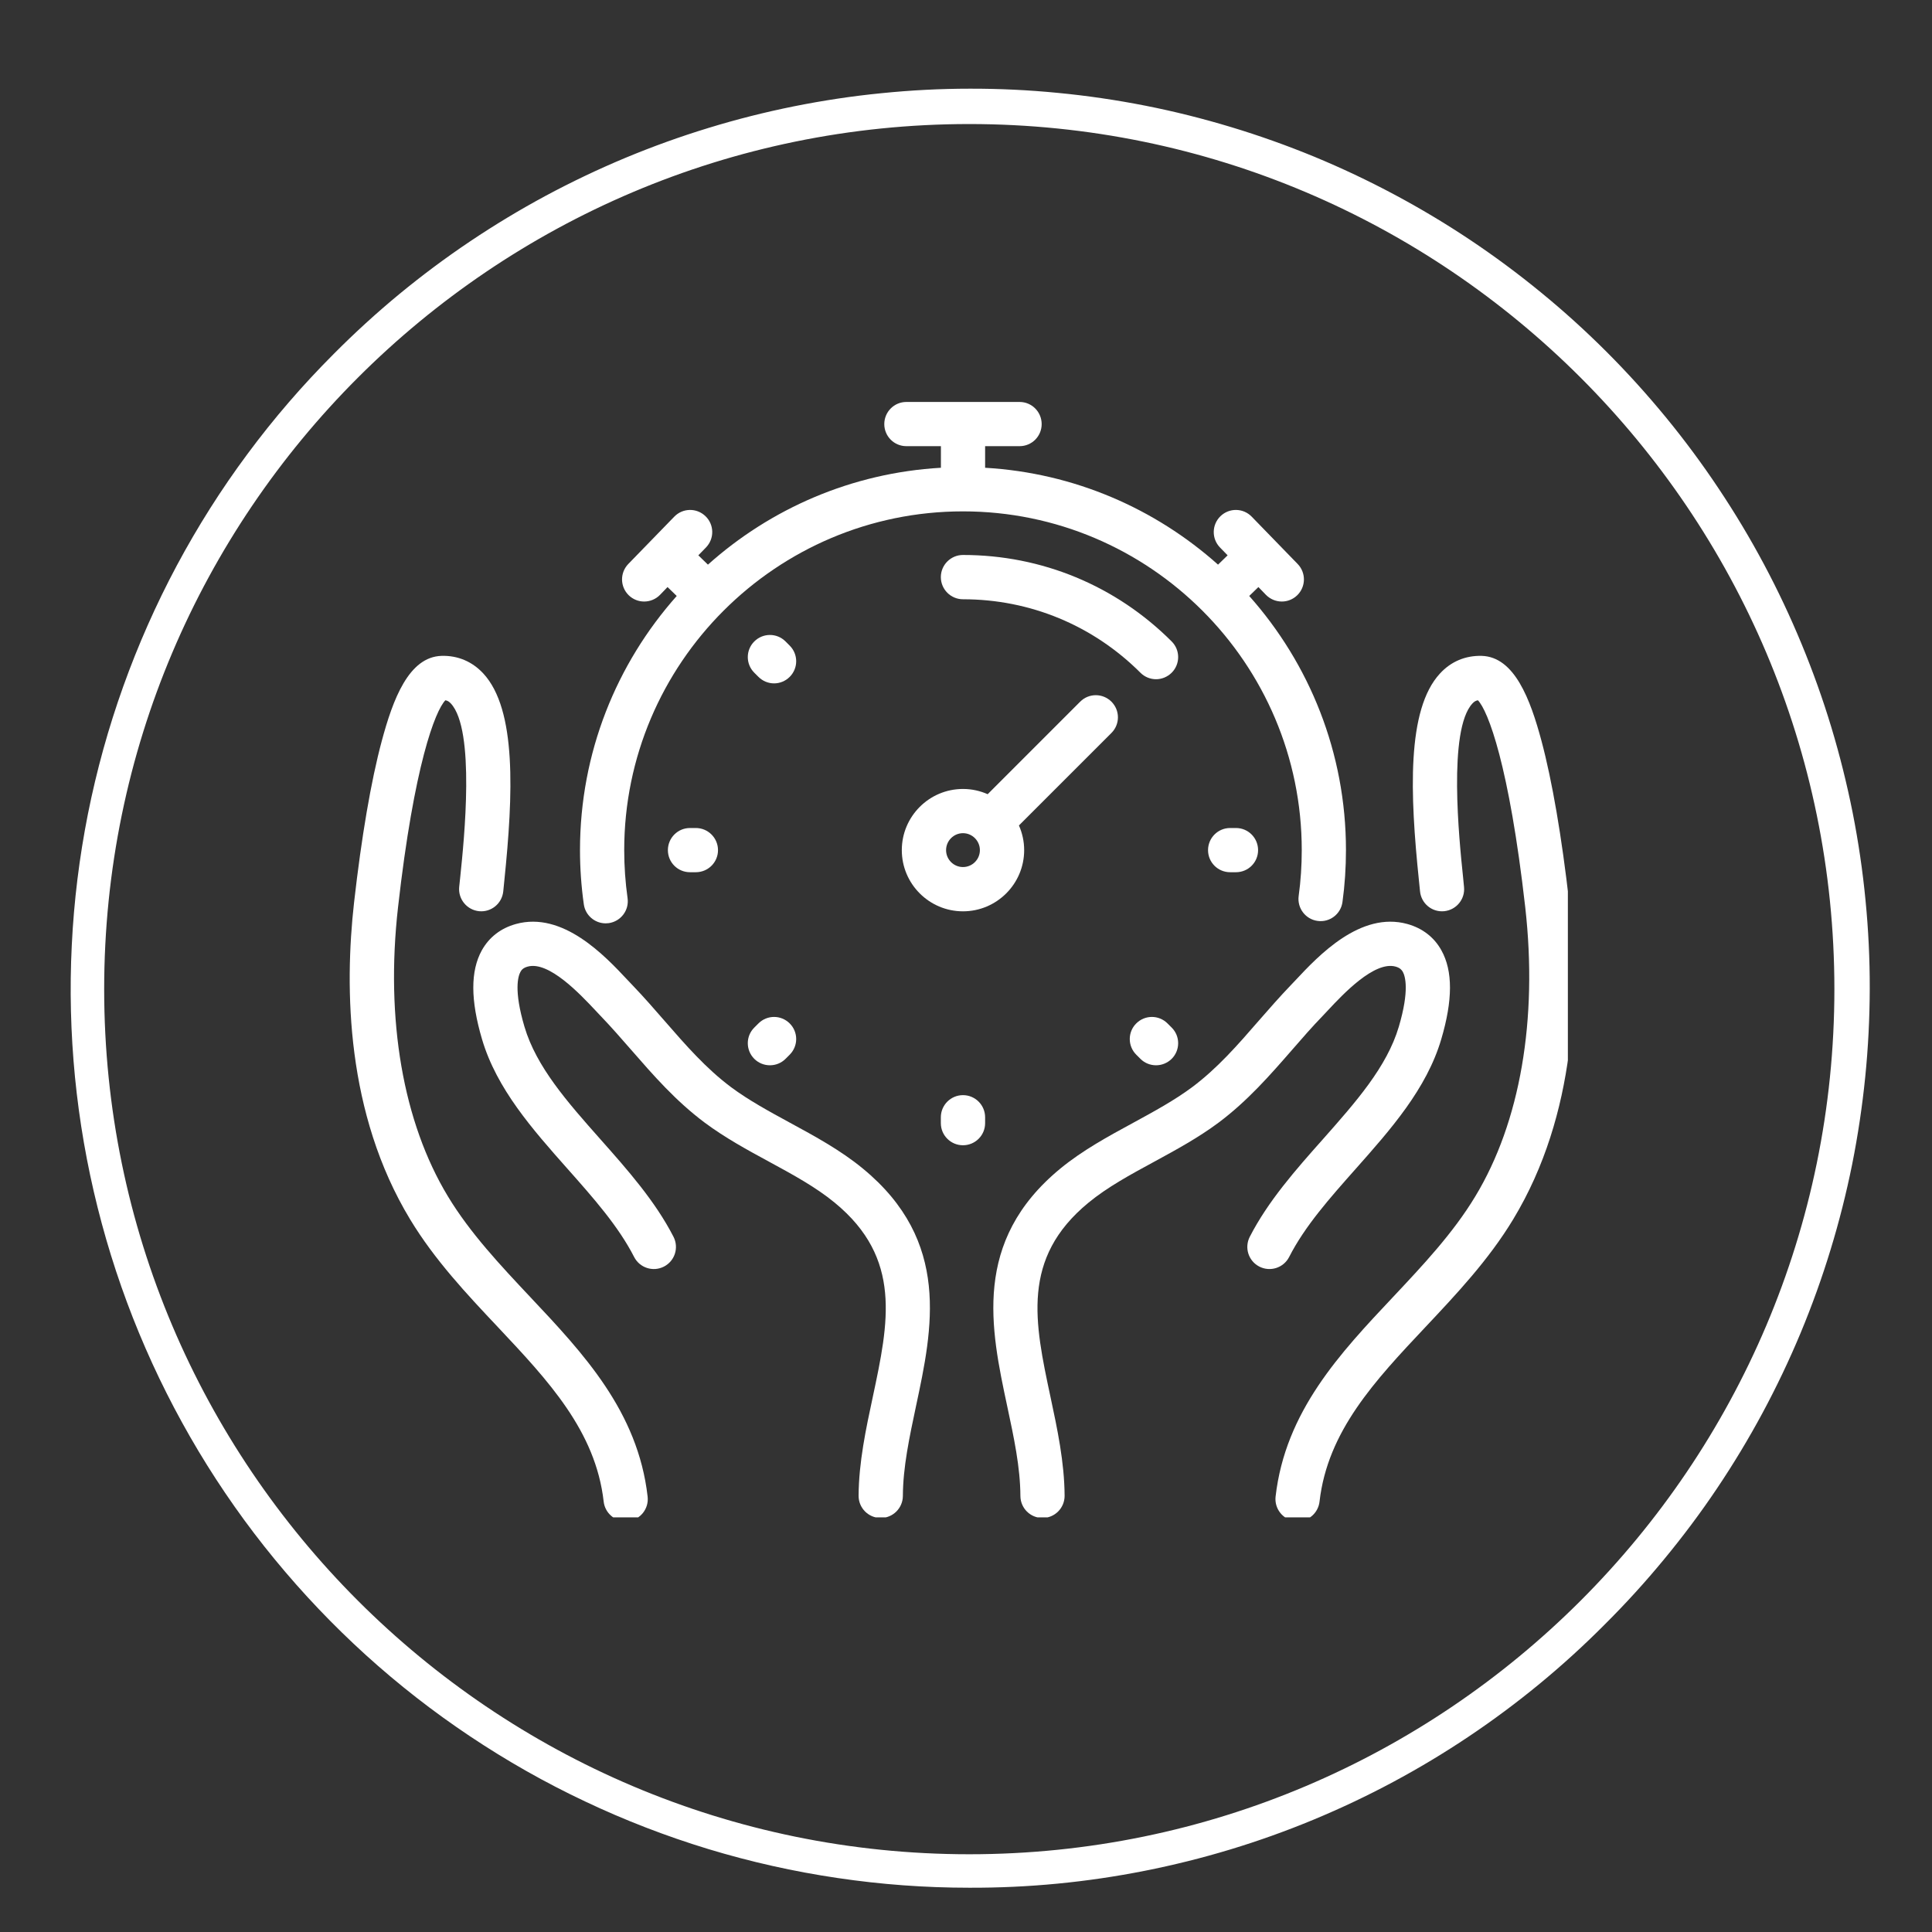 <svg xmlns="http://www.w3.org/2000/svg" xmlns:xlink="http://www.w3.org/1999/xlink" width="150" zoomAndPan="magnify" viewBox="0 0 112.5 112.5" height="150" preserveAspectRatio="xMidYMid meet" version="1.0"><rect x="0" y="0" width="112.5" height="112.5" fill="#333333" stroke="none"/><defs><clipPath id="352251699e"><path d="M 20.363 38.172 L 37.875 38.172 L 37.875 88.355 L 20.363 88.355 Z M 20.363 38.172 " clip-rule="nonzero"/></clipPath><clipPath id="dad4daf2d3"><path d="M 27 53 L 55 53 L 55 88.355 L 27 88.355 Z M 27 53 " clip-rule="nonzero"/></clipPath><clipPath id="865ed6e129"><path d="M 74.105 38.172 L 91.297 38.172 L 91.297 88.355 L 74.105 88.355 Z M 74.105 38.172 " clip-rule="nonzero"/></clipPath><clipPath id="9deb083c21"><path d="M 57 53 L 85 53 L 85 88.355 L 57 88.355 Z M 57 53 " clip-rule="nonzero"/></clipPath><clipPath id="f007bbd6f4"><path d="M 33 23.391 L 79 23.391 L 79 54 L 33 54 Z M 33 23.391 " clip-rule="nonzero"/></clipPath></defs><path fill="#ffffff" d="M 56.441 109.922 C 53.867 109.922 51.309 109.734 48.762 109.355 C 46.219 108.98 43.715 108.418 41.25 107.672 C 38.789 106.922 36.395 106 34.07 104.898 C 31.742 103.801 29.512 102.535 27.371 101.105 C 25.23 99.676 23.207 98.098 21.301 96.371 C 19.395 94.641 17.625 92.781 15.992 90.793 C 14.359 88.805 12.883 86.707 11.559 84.5 C 10.238 82.293 9.082 80 8.098 77.625 C 7.113 75.246 6.309 72.809 5.684 70.312 C 5.059 67.816 4.621 65.289 4.367 62.727 C 4.117 60.168 4.051 57.602 4.18 55.031 C 4.305 52.461 4.621 49.914 5.121 47.391 C 5.625 44.867 6.309 42.395 7.176 39.973 C 8.043 37.551 9.082 35.203 10.293 32.934 C 11.508 30.664 12.879 28.496 14.414 26.43 C 15.945 24.363 17.621 22.422 19.441 20.602 C 20.652 19.383 21.918 18.227 23.242 17.133 C 24.566 16.043 25.941 15.016 27.367 14.059 C 28.793 13.102 30.262 12.215 31.773 11.402 C 33.285 10.59 34.836 9.852 36.418 9.191 C 38.004 8.531 39.617 7.949 41.258 7.449 C 42.902 6.945 44.562 6.527 46.246 6.188 C 47.93 5.852 49.625 5.594 51.336 5.426 C 53.043 5.254 54.754 5.164 56.473 5.164 C 58.191 5.16 59.902 5.242 61.613 5.41 C 63.32 5.574 65.016 5.824 66.703 6.156 C 68.387 6.488 70.051 6.906 71.691 7.402 C 73.336 7.898 74.953 8.477 76.539 9.129 C 78.125 9.785 79.676 10.52 81.191 11.328 C 82.707 12.137 84.176 13.016 85.605 13.969 C 87.031 14.922 88.41 15.945 89.738 17.035 C 91.066 18.121 92.336 19.273 93.551 20.488 C 94.766 21.703 95.914 22.973 97.004 24.301 C 98.094 25.629 99.113 27.004 100.066 28.434 C 101.02 29.863 101.902 31.332 102.711 32.848 C 103.52 34.363 104.25 35.914 104.906 37.5 C 105.562 39.086 106.141 40.703 106.637 42.344 C 107.133 43.988 107.547 45.652 107.883 47.336 C 108.215 49.02 108.465 50.719 108.629 52.426 C 108.797 54.137 108.879 55.848 108.875 57.566 C 108.871 59.281 108.785 60.996 108.613 62.703 C 108.441 64.414 108.188 66.109 107.852 67.793 C 107.512 69.477 107.094 71.137 106.59 72.781 C 106.09 74.422 105.508 76.035 104.848 77.621 C 104.188 79.203 103.449 80.754 102.637 82.266 C 101.824 83.777 100.938 85.246 99.98 86.672 C 99.023 88.098 97.996 89.469 96.902 90.793 C 95.812 92.117 94.656 93.387 93.438 94.598 C 91.016 97.035 88.375 99.207 85.52 101.121 C 82.664 103.035 79.648 104.648 76.473 105.965 C 73.301 107.281 70.027 108.27 66.652 108.938 C 63.281 109.605 59.879 109.934 56.441 109.922 Z M 56.441 7.223 C 28.664 7.223 6.066 29.82 6.066 57.598 C 6.066 85.379 28.664 107.973 56.441 107.973 C 84.219 107.973 106.816 85.375 106.816 57.598 C 106.816 29.824 84.219 7.223 56.441 7.223 Z M 56.441 7.223 " fill-opacity="1" fill-rule="nonzero"/><g clip-path="url(#352251699e)"><path fill="#ffffff" d="M 30.871 75.52 C 29.152 73.691 27.375 71.805 26.082 69.664 C 23.469 65.348 22.438 59.371 23.176 52.84 C 24.113 44.539 25.344 41.387 25.934 40.777 C 26.059 40.797 26.152 40.855 26.254 40.965 C 27.684 42.504 27.023 48.91 26.805 51.016 C 26.781 51.25 26.758 51.465 26.738 51.652 C 26.672 52.359 27.191 52.988 27.898 53.059 C 28.605 53.129 29.234 52.609 29.305 51.902 C 29.32 51.719 29.344 51.512 29.367 51.277 C 29.883 46.258 30.094 41.32 28.141 39.215 C 27.496 38.52 26.656 38.164 25.715 38.191 C 23.801 38.246 22.879 40.727 22.23 43.148 C 21.605 45.473 21.051 48.727 20.617 52.551 C 20.051 57.57 20.156 64.844 23.879 71 C 25.312 73.371 27.184 75.359 28.996 77.281 C 31.922 80.391 34.684 83.328 35.152 87.438 C 35.227 88.094 35.785 88.582 36.43 88.582 C 36.48 88.582 36.527 88.578 36.578 88.574 C 37.285 88.492 37.793 87.855 37.711 87.148 C 37.148 82.184 33.957 78.797 30.871 75.52 " fill-opacity="1" fill-rule="nonzero"/></g><g clip-path="url(#dad4daf2d3)"><path fill="#ffffff" d="M 50.246 68.047 C 48.953 66.98 47.449 66.164 45.996 65.375 C 44.762 64.703 43.594 64.066 42.574 63.309 C 41.102 62.207 39.934 60.863 38.695 59.441 C 38.102 58.758 37.488 58.055 36.84 57.379 C 36.75 57.285 36.648 57.18 36.539 57.062 C 35.223 55.656 32.773 53.047 30.039 53.805 C 29.164 54.047 28.48 54.574 28.055 55.34 C 27.391 56.543 27.395 58.238 28.07 60.52 C 28.926 63.414 31.02 65.773 33.043 68.055 C 34.566 69.773 36.004 71.395 36.926 73.195 C 37.25 73.828 38.027 74.078 38.66 73.754 C 39.293 73.43 39.543 72.656 39.219 72.02 C 38.148 69.934 36.531 68.109 34.969 66.348 C 33.047 64.18 31.234 62.133 30.539 59.785 C 29.91 57.66 30.168 56.84 30.309 56.586 C 30.371 56.473 30.465 56.359 30.727 56.285 C 31.957 55.945 33.781 57.891 34.66 58.824 C 34.777 58.949 34.887 59.066 34.984 59.168 C 35.586 59.793 36.152 60.445 36.754 61.133 C 38.027 62.594 39.34 64.105 41.035 65.371 C 42.203 66.242 43.504 66.953 44.766 67.637 C 46.176 68.402 47.504 69.125 48.609 70.035 C 52.543 73.27 51.746 77.008 50.824 81.336 C 50.422 83.211 50.008 85.148 49.996 87.094 C 49.992 87.809 50.566 88.387 51.277 88.391 C 51.281 88.391 51.285 88.391 51.285 88.391 C 51.992 88.391 52.57 87.82 52.574 87.109 C 52.582 85.43 52.953 83.703 53.34 81.875 C 54.301 77.375 55.391 72.277 50.246 68.047 " fill-opacity="1" fill-rule="nonzero"/></g><g clip-path="url(#865ed6e129)"><path fill="#ffffff" d="M 91.375 52.551 C 90.941 48.727 90.383 45.473 89.762 43.148 C 89.113 40.727 88.191 38.246 86.277 38.191 C 85.328 38.168 84.492 38.52 83.852 39.215 C 81.898 41.32 82.105 46.258 82.625 51.277 C 82.648 51.512 82.668 51.719 82.688 51.902 C 82.758 52.609 83.383 53.129 84.094 53.059 C 84.801 52.988 85.32 52.359 85.25 51.652 C 85.234 51.465 85.211 51.25 85.188 51.016 C 84.969 48.91 84.309 42.504 85.738 40.965 C 85.84 40.855 85.934 40.797 86.059 40.777 C 86.645 41.387 87.875 44.539 88.816 52.84 C 89.551 59.371 88.52 65.348 85.906 69.664 C 84.617 71.805 82.84 73.691 81.121 75.52 C 78.035 78.797 74.844 82.184 74.277 87.148 C 74.199 87.855 74.707 88.492 75.414 88.574 C 75.461 88.578 75.512 88.582 75.559 88.582 C 76.207 88.582 76.762 88.094 76.836 87.438 C 77.305 83.328 80.07 80.391 82.996 77.281 C 84.805 75.359 86.68 73.371 88.113 71 C 91.836 64.844 91.941 57.57 91.375 52.551 " fill-opacity="1" fill-rule="nonzero"/></g><g clip-path="url(#9deb083c21)"><path fill="#ffffff" d="M 75.066 73.195 C 75.984 71.395 77.426 69.773 78.949 68.055 C 80.973 65.773 83.066 63.414 83.922 60.52 C 84.598 58.238 84.602 56.543 83.934 55.34 C 83.512 54.574 82.824 54.047 81.953 53.805 C 79.219 53.047 76.77 55.656 75.453 57.062 C 75.344 57.18 75.242 57.285 75.152 57.379 C 74.504 58.055 73.891 58.758 73.293 59.441 C 72.059 60.863 70.887 62.207 69.414 63.309 C 68.395 64.066 67.23 64.703 65.996 65.375 C 64.543 66.164 63.039 66.98 61.742 68.047 C 56.602 72.277 57.688 77.375 58.648 81.875 C 59.039 83.703 59.41 85.43 59.418 87.109 C 59.422 87.82 59.996 88.391 60.707 88.391 C 60.707 88.391 60.711 88.391 60.711 88.391 C 61.422 88.387 61.996 87.809 61.992 87.094 C 61.98 85.148 61.57 83.211 61.168 81.336 C 60.246 77.008 59.445 73.27 63.379 70.035 C 64.484 69.125 65.816 68.402 67.227 67.637 C 68.484 66.953 69.789 66.242 70.957 65.371 C 72.648 64.105 73.965 62.594 75.238 61.133 C 75.836 60.445 76.402 59.793 77.008 59.168 C 77.105 59.066 77.215 58.949 77.332 58.824 C 78.207 57.887 80.031 55.945 81.266 56.285 C 81.523 56.359 81.617 56.473 81.684 56.586 C 81.824 56.84 82.082 57.66 81.453 59.785 C 80.758 62.133 78.941 64.18 77.023 66.348 C 75.457 68.109 73.844 69.934 72.773 72.02 C 72.449 72.656 72.699 73.43 73.332 73.754 C 73.965 74.078 74.742 73.828 75.066 73.195 " fill-opacity="1" fill-rule="nonzero"/></g><g clip-path="url(#f007bbd6f4)"><path fill="#ffffff" d="M 33.773 49.504 C 33.773 50.559 33.848 51.621 33.996 52.66 C 34.086 53.301 34.637 53.766 35.266 53.766 C 35.328 53.766 35.391 53.762 35.449 53.754 C 36.152 53.652 36.645 53.004 36.543 52.297 C 36.414 51.379 36.348 50.438 36.348 49.504 C 36.348 38.625 45.199 29.777 56.074 29.777 C 66.953 29.777 75.801 38.625 75.801 49.504 C 75.801 50.398 75.742 51.297 75.621 52.176 C 75.527 52.879 76.02 53.531 76.723 53.625 C 77.43 53.723 78.078 53.227 78.172 52.523 C 78.309 51.527 78.375 50.512 78.375 49.504 C 78.375 43.828 76.246 38.645 72.742 34.703 L 73.277 34.184 L 73.715 34.637 C 73.969 34.895 74.305 35.027 74.641 35.027 C 74.961 35.027 75.285 34.906 75.535 34.664 C 76.047 34.168 76.059 33.352 75.562 32.84 L 72.887 30.086 C 72.391 29.574 71.578 29.562 71.066 30.059 C 70.559 30.555 70.543 31.367 71.039 31.879 L 71.484 32.336 L 70.926 32.879 C 67.277 29.621 62.559 27.539 57.363 27.238 L 57.363 25.98 L 59.371 25.98 C 60.082 25.98 60.656 25.406 60.656 24.695 C 60.656 23.984 60.082 23.406 59.371 23.406 L 52.777 23.406 C 52.066 23.406 51.492 23.984 51.492 24.695 C 51.492 25.406 52.066 25.98 52.777 25.98 L 54.789 25.98 L 54.789 27.238 C 49.594 27.535 44.871 29.617 41.223 32.879 L 40.664 32.336 L 41.109 31.879 C 41.605 31.367 41.594 30.555 41.082 30.059 C 40.57 29.562 39.758 29.574 39.262 30.086 L 36.586 32.84 C 36.09 33.352 36.102 34.168 36.613 34.664 C 36.863 34.906 37.188 35.027 37.508 35.027 C 37.844 35.027 38.184 34.895 38.434 34.637 L 38.871 34.184 L 39.406 34.703 C 35.902 38.645 33.773 43.828 33.773 49.504 " fill-opacity="1" fill-rule="nonzero"/></g><path fill="#ffffff" d="M 56.074 63.77 C 55.363 63.77 54.785 64.348 54.785 65.059 L 54.785 65.402 C 54.785 66.113 55.363 66.688 56.074 66.688 C 56.785 66.688 57.363 66.113 57.363 65.402 L 57.363 65.059 C 57.363 64.348 56.785 63.77 56.074 63.77 " fill-opacity="1" fill-rule="nonzero"/><path fill="#ffffff" d="M 40.176 48.215 C 39.465 48.215 38.891 48.793 38.891 49.504 C 38.891 50.215 39.465 50.789 40.176 50.789 L 40.52 50.789 C 41.23 50.789 41.809 50.215 41.809 49.504 C 41.809 48.793 41.23 48.215 40.52 48.215 L 40.176 48.215 " fill-opacity="1" fill-rule="nonzero"/><path fill="#ffffff" d="M 71.629 48.215 C 70.918 48.215 70.344 48.793 70.344 49.504 C 70.344 50.215 70.918 50.789 71.629 50.789 L 71.973 50.789 C 72.684 50.789 73.258 50.215 73.258 49.504 C 73.258 48.793 72.684 48.215 71.973 48.215 L 71.629 48.215 " fill-opacity="1" fill-rule="nonzero"/><path fill="#ffffff" d="M 56.074 50.488 C 55.531 50.488 55.09 50.047 55.09 49.504 C 55.09 48.961 55.531 48.516 56.074 48.516 C 56.617 48.516 57.059 48.961 57.059 49.504 C 57.059 50.047 56.617 50.488 56.074 50.488 Z M 64.719 40.859 C 64.215 40.355 63.402 40.355 62.898 40.859 L 57.512 46.246 C 57.07 46.051 56.586 45.941 56.074 45.941 C 54.109 45.941 52.512 47.539 52.512 49.504 C 52.512 51.469 54.109 53.066 56.074 53.066 C 58.039 53.066 59.637 51.469 59.637 49.504 C 59.637 48.992 59.527 48.508 59.332 48.066 L 64.719 42.68 C 65.223 42.176 65.223 41.363 64.719 40.859 " fill-opacity="1" fill-rule="nonzero"/><path fill="#ffffff" d="M 44.164 39.414 C 44.414 39.664 44.746 39.793 45.074 39.793 C 45.406 39.793 45.734 39.664 45.984 39.414 C 46.488 38.91 46.488 38.098 45.984 37.594 L 45.742 37.352 C 45.242 36.848 44.426 36.848 43.922 37.352 C 43.418 37.855 43.418 38.668 43.922 39.172 L 44.164 39.414 " fill-opacity="1" fill-rule="nonzero"/><path fill="#ffffff" d="M 66.164 59.594 C 65.66 60.094 65.66 60.91 66.164 61.414 L 66.406 61.656 C 66.656 61.906 66.984 62.031 67.316 62.031 C 67.645 62.031 67.973 61.906 68.227 61.656 C 68.73 61.152 68.73 60.336 68.227 59.836 L 67.984 59.594 C 67.48 59.09 66.668 59.09 66.164 59.594 " fill-opacity="1" fill-rule="nonzero"/><path fill="#ffffff" d="M 43.922 61.656 C 44.172 61.906 44.504 62.031 44.832 62.031 C 45.164 62.031 45.492 61.906 45.742 61.656 L 45.984 61.414 C 46.488 60.91 46.488 60.094 45.984 59.594 C 45.48 59.09 44.668 59.09 44.164 59.594 L 43.922 59.836 C 43.418 60.336 43.418 61.152 43.922 61.656 " fill-opacity="1" fill-rule="nonzero"/><path fill="#ffffff" d="M 68.227 37.352 C 64.98 34.105 60.664 32.316 56.074 32.316 C 55.363 32.316 54.785 32.895 54.785 33.605 C 54.785 34.316 55.363 34.895 56.074 34.895 C 59.977 34.895 63.645 36.414 66.406 39.172 C 66.656 39.422 66.984 39.551 67.316 39.551 C 67.645 39.551 67.973 39.422 68.227 39.172 C 68.73 38.668 68.73 37.855 68.227 37.352 " fill-opacity="1" fill-rule="nonzero"/></svg>